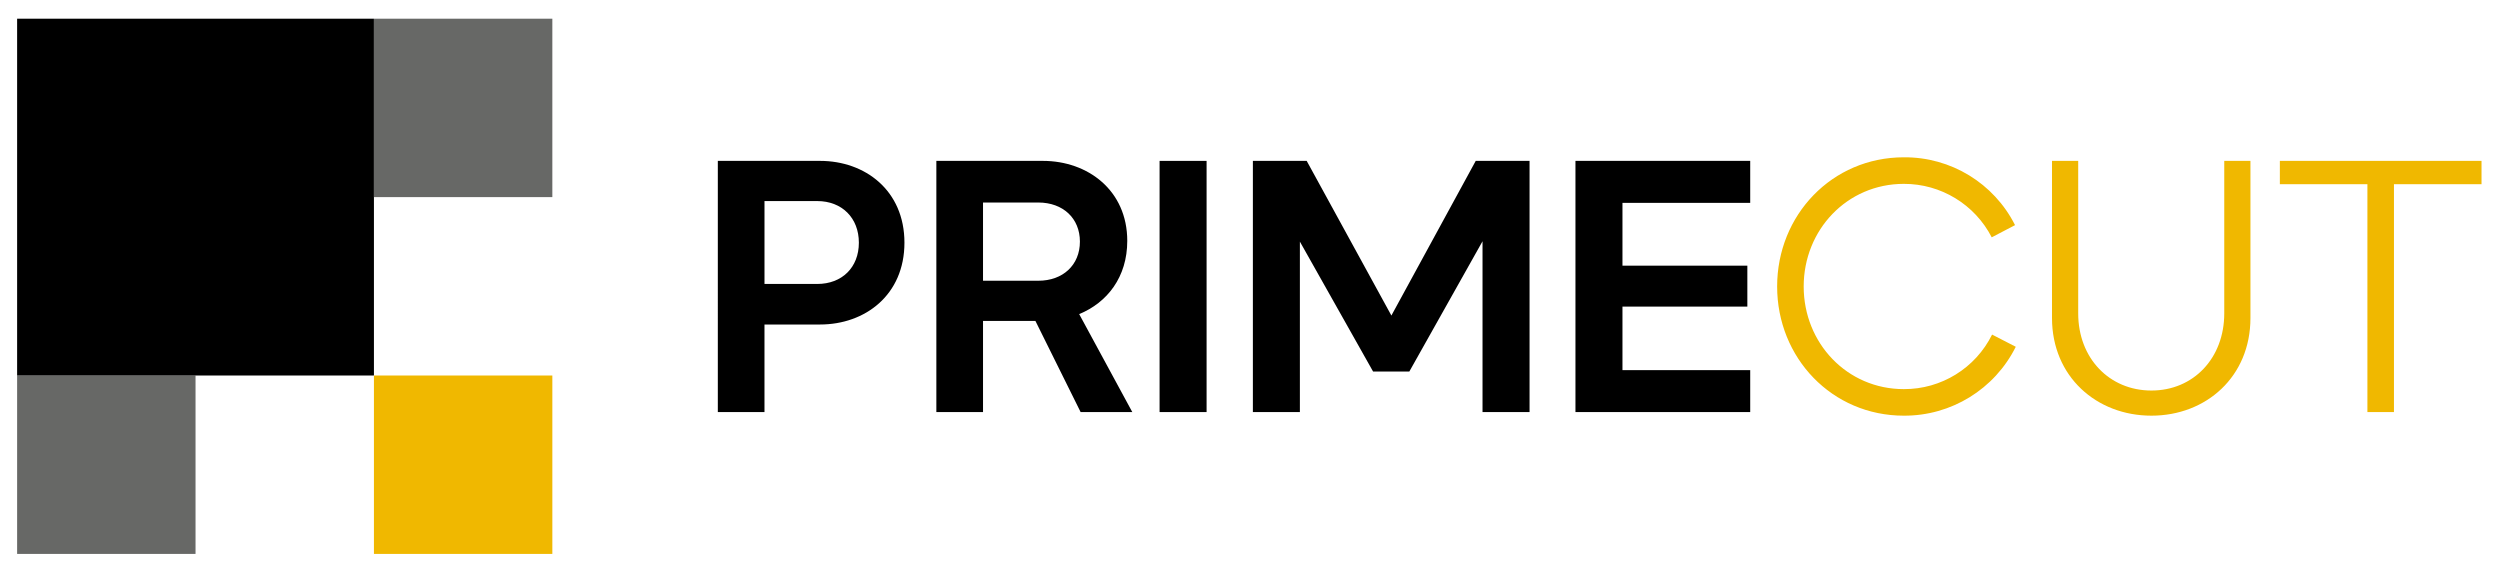 <?xml version="1.0" encoding="UTF-8"?>
<!-- Generator: Adobe Illustrator 28.0.0, SVG Export Plug-In . SVG Version: 6.00 Build 0)  -->
<svg xmlns="http://www.w3.org/2000/svg" xmlns:xlink="http://www.w3.org/1999/xlink" version="1.1" id="Warstwa_1" x="0px" y="0px" viewBox="0 0 1920 439.38" style="enable-background:new 0 0 1920 439.38;" xml:space="preserve">
<style type="text/css">
	.st0{clip-path:url(#SVGID_00000103255085532946142120000005425104056477290881_);}
	.st1{fill:#F0B800;}
	.st2{fill:#676866;enable-background:new    ;}
</style>
<g id="Group_37" transform="translate(-607.75 -446)">
	<g id="Group_28" transform="translate(629 446)">
		<g>
			<defs>
				<rect id="SVGID_1_" x="50.72" y="-41" width="1833.85" height="522.04"></rect>
			</defs>
			<clipPath id="SVGID_00000013915499862609450820000012997612390543161023_">
				<use xlink:href="#SVGID_1_" style="overflow:visible;"></use>
			</clipPath>
			<g id="Group_27" style="clip-path:url(#SVGID_00000013915499862609450820000012997612390543161023_);">
				<path id="Path_85" d="M530.05,123.56h78.54c34.45,0,64.77,22.6,64.77,62.83s-30.31,62.83-64.77,62.83h-42.72v67.25h-35.83      V123.56z M606.39,218.08c19.02,0,31.97-12.68,31.97-31.69s-12.95-31.97-31.97-31.97h-40.51v63.66H606.39z"></path>
				<path id="Path_86" d="M808.67,316.48l-34.72-70h-40.24v70h-35.84V123.56h81.85c34.45,0,64.77,22.6,64.77,61.45      c0,27.84-15.43,47.4-36.93,56.22l40.79,75.23L808.67,316.48z M733.71,215.61h42.44c19.01,0,31.97-12.13,31.97-30.04      s-12.95-30.04-31.97-30.04h-42.44L733.71,215.61z"></path>
				<rect id="Rectangle_72" x="869.31" y="123.56" width="36.1" height="192.91"></rect>
				<path id="Path_87" d="M940.95,123.56h41.34l65.05,118.78l64.77-118.78h41.34v192.91h-36.12V185.29l-56.22,100.05h-27.83      l-56.22-99.78v130.91h-36.1V123.56z"></path>
				<path id="Path_88" d="M1188.7,123.56h134.21v32.24h-98.11v48.23h95.91v31.42h-95.91v48.79h98.11v32.24H1188.7V123.56z"></path>
				<path id="Path_89" class="st1" d="M1343.59,220.02c0-54.84,42.16-99.21,97.28-99.21c36.07-0.31,69.19,19.88,85.43,52.09      l-17.91,9.37c-13-25.29-39.09-41.15-67.52-41.06c-43.54,0-76.89,35.28-76.89,78.82s33.35,78.82,76.89,78.82      c28.75,0.14,55.06-16.12,67.8-41.89l18.19,9.37c-16.24,32.58-49.58,53.1-85.98,52.91      C1385.75,319.24,1343.59,274.86,1343.59,220.02"></path>
				<path id="Path_90" class="st1" d="M1554.69,244.27V123.56h20.12v117.12c0,34.45,23.98,59.25,56.22,59.25      c32.24,0,55.95-24.8,55.95-59.25V123.56h20.11v120.71c0,44.92-33.9,74.96-76.06,74.96s-76.34-30.04-76.34-74.96"></path>
				<path id="Path_91" class="st1" d="M1796.93,141.48h-67.25v-17.91h154.88v17.91h-67.25v175h-20.39V141.48z"></path>
			</g>
		</g>
	</g>
	<g id="Group_56" transform="translate(4.75 -256.8)">
		<rect id="Rectangle_114" x="616.15" y="991.19" class="st2" width="137.02" height="137.02"></rect>
		<path id="Union_8" d="M753.16,991.19L753.16,991.19H616.15V717.16h274.03v274.03H753.16z"></path>
		<rect id="Rectangle_115" x="890.18" y="991.19" class="st1" width="137.02" height="137.02"></rect>
		<rect id="Rectangle_113" x="890.18" y="717.16" class="st2" width="137.02" height="137.02"></rect>
	</g>
</g>
</svg>
